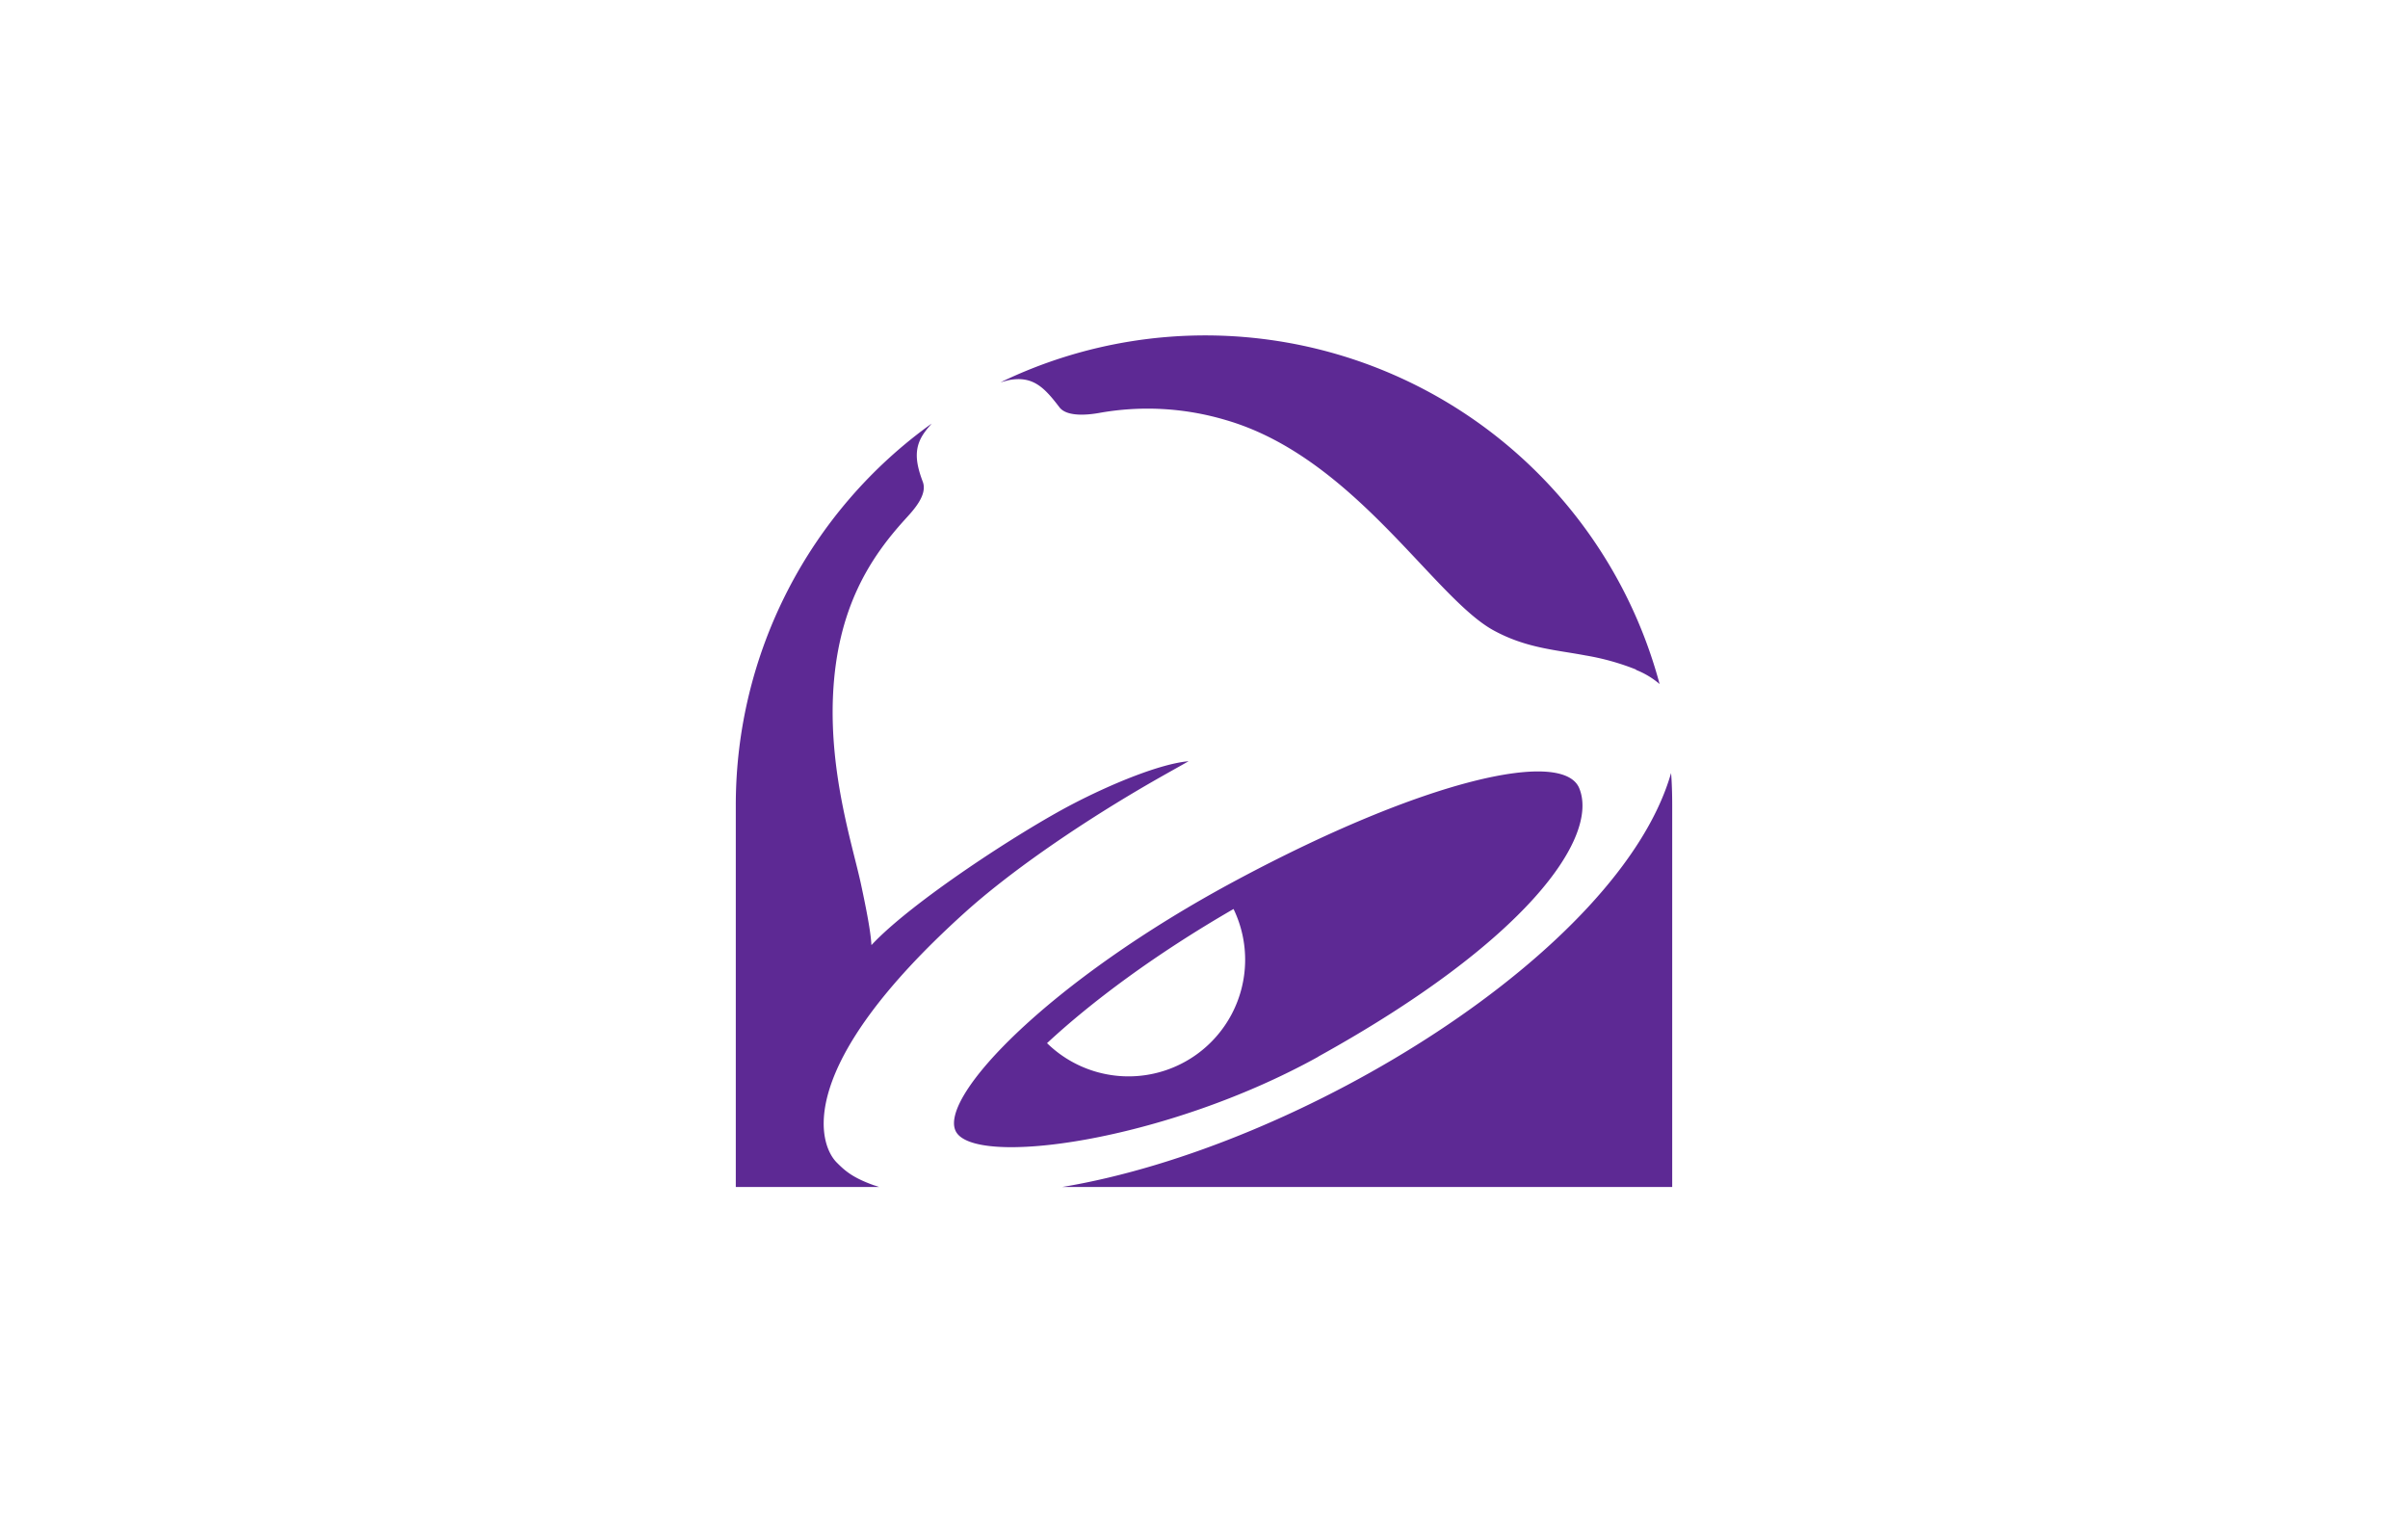 <?xml version="1.0" encoding="UTF-8"?>
<svg xmlns="http://www.w3.org/2000/svg" id="图层_1" data-name="图层 1" viewBox="0 0 510.24 323.15">
  <title>TACO BELL</title>
  <path d="M221.86,221c9.43-8.76,22.89-18.82,39.52-28.42A24.71,24.71,0,0,1,221.86,221m57.47,2.85c44.14-24.42,59.56-46.4,55.31-56.84-3.41-8.38-32.45-2.09-72.88,19.59-39.48,21.18-62.75,45.71-59.27,53C206.17,247.36,246.73,241.94,279.33,223.88ZM196.26,91.1l1.15-1.36a99.43,99.43,0,0,0-41.5,80.88v80.85h30.36s-1-.35-1.07-.35c-4.46-1.6-6.09-3-7.94-4.87-3.79-3.86-9.21-20.11,27.17-52.91,9.26-8.35,23-17.88,37-26.13,4.31-2.54,8.45-4.8,10.43-5.94-5.91.52-16.17,4.69-24.7,9.14-11,5.74-34,20.67-42.51,29.82-.1-1.64-.38-4.39-2.19-12.8-1.7-8-6.71-23.07-5.95-40.08.84-18.61,8-29.32,15.21-37.26,1.67-1.84,4.87-5.14,3.82-8-1.63-4.32-2-7.55.7-10.93m150.42,50.76a17.69,17.69,0,0,1,5,3A99.67,99.67,0,0,0,212,81s1.25-.35,1.88-.49c5-.9,7.41,1.57,10.61,5.78,1.6,2.09,6.09,1.6,8.28,1.22a58.08,58.08,0,0,1,27,1.49c27.07,7.86,44,37.57,56.67,44.53,7,3.83,13.29,4.14,19.45,5.32a51.92,51.92,0,0,1,10.78,3M225.1,251.47H354.33V170.62c0-4.41-.24-6.85-.24-6.85C343.34,201.31,276,243,225.1,251.47Z" style="fill:#5d2994"></path>
</svg>
